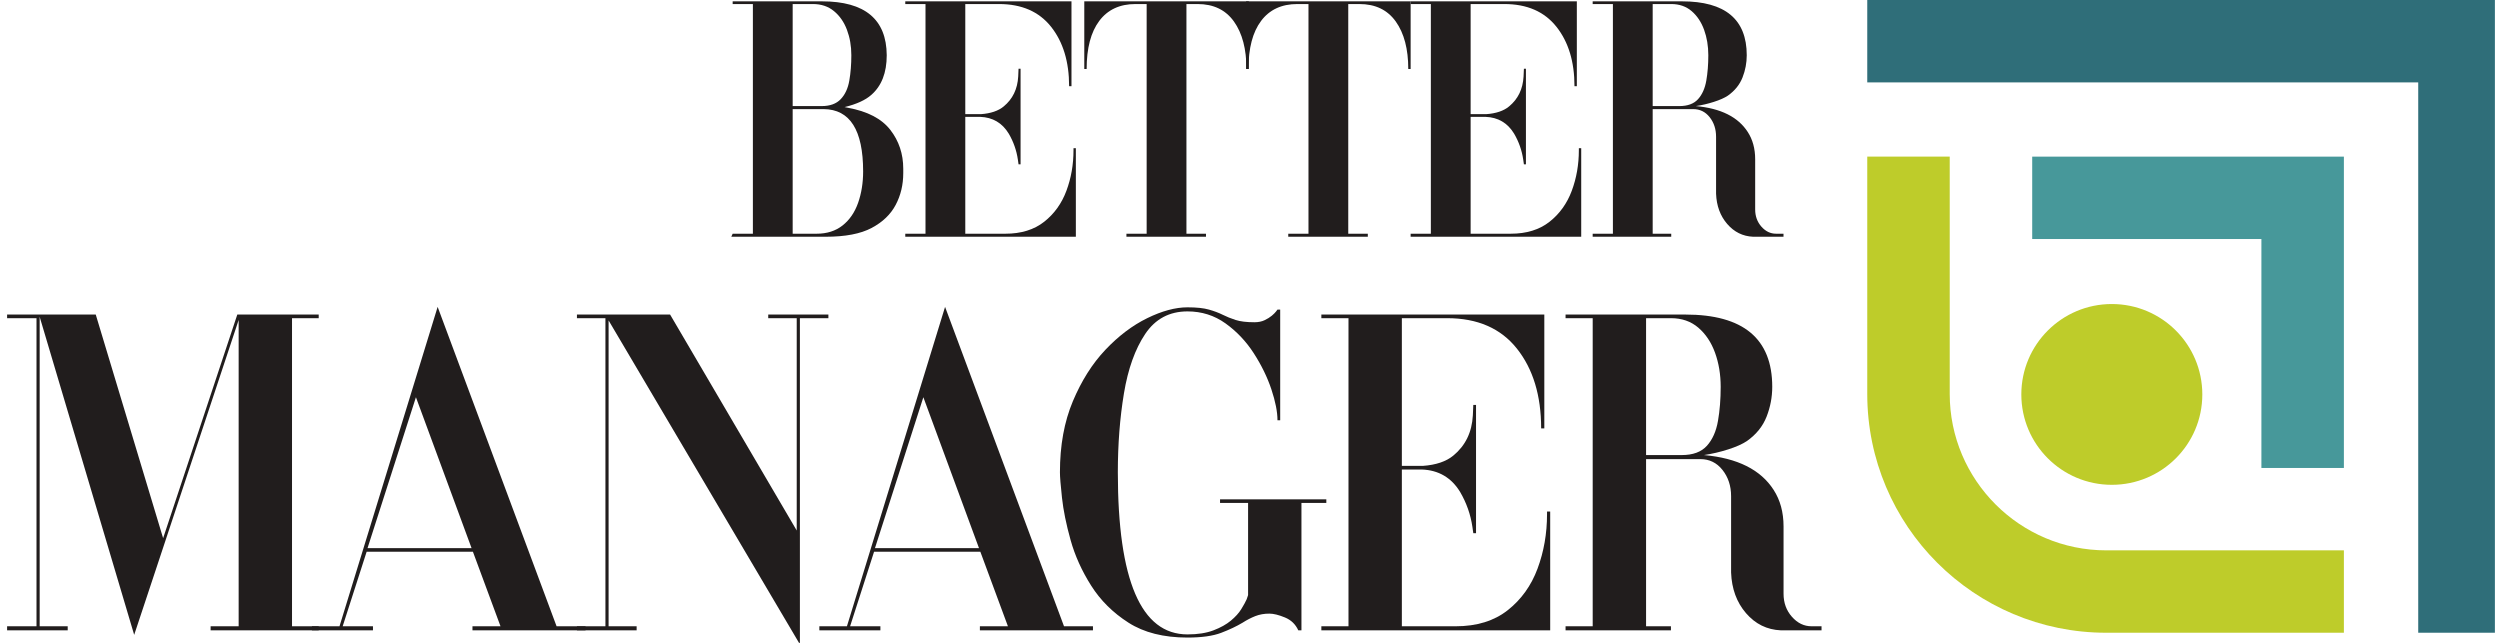<svg width="245" height="63" viewBox="0 0 245 63" fill="none" xmlns="http://www.w3.org/2000/svg">
<g clip-path="url(#clip0_10_2005)">
<path d="M80.028 22.904C81.04 22.904 81.889 22.635 82.571 22.095C83.254 21.557 83.761 20.82 84.092 19.884C84.421 18.949 84.587 17.921 84.587 16.799C84.587 12.75 83.299 10.715 80.721 10.693H77.682V22.904H80.028ZM80.523 10.396C81.338 10.396 81.96 10.171 82.39 9.719C82.819 9.269 83.1 8.663 83.232 7.904C83.364 7.145 83.431 6.315 83.431 5.412C83.431 4.51 83.287 3.68 83.001 2.921C82.715 2.162 82.291 1.551 81.729 1.089C81.168 0.627 80.479 0.396 79.664 0.396H77.682V10.396H80.523ZM80.919 23.201H71.668L71.801 22.904H73.783V0.396H71.801V0.132H80.556C84.763 0.132 86.877 1.893 86.9 5.412C86.9 7.129 86.393 8.427 85.38 9.307C84.807 9.813 83.937 10.209 82.77 10.495L83.1 10.561C85.016 10.913 86.398 11.633 87.247 12.723C88.094 13.812 88.519 15.083 88.519 16.535V16.964C88.519 18.108 88.271 19.148 87.775 20.082C87.28 21.018 86.492 21.771 85.413 22.343C84.333 22.915 82.836 23.201 80.919 23.201Z" fill="#211D1D"/>
<path d="M105.434 23.201H88.717V22.904H90.699V0.396H88.717V0.132H105.005V8.449H104.774C104.774 6.051 104.184 4.109 103.006 2.624C101.827 1.138 100.126 0.396 97.901 0.396H94.598V11.188H96.118C97.086 11.122 97.836 10.869 98.364 10.429C99.245 9.703 99.719 8.724 99.785 7.492L99.818 6.733H100.016V16.105H99.818L99.752 15.644C99.62 14.741 99.323 13.894 98.86 13.102C98.221 12.046 97.285 11.496 96.051 11.452H94.598V22.904H98.529C100.071 22.904 101.338 22.514 102.329 21.733C103.32 20.952 104.047 19.939 104.509 18.696C104.972 17.453 105.203 16.128 105.203 14.719V14.521H105.434V23.201Z" fill="#211D1D"/>
<path d="M118.187 23.201H110.39V22.904H112.372V0.396H111.282C109.74 0.396 108.556 0.946 107.73 2.046C106.904 3.146 106.491 4.719 106.491 6.765H106.26V0.132H122.383V6.765H122.152C122.152 4.807 121.744 3.257 120.929 2.112C120.114 0.968 118.925 0.396 117.361 0.396H116.271V22.904H118.187V23.201Z" fill="#211D1D"/>
<path d="M134.046 23.201H126.249V22.904H128.231V0.396H127.14C125.599 0.396 124.415 0.946 123.589 2.046C122.763 3.146 122.35 4.719 122.35 6.765H122.119V0.132H138.242V6.765H138.011C138.011 4.807 137.603 3.257 136.788 2.112C135.973 0.968 134.784 0.396 133.22 0.396H132.129V22.904H134.046V23.201Z" fill="#211D1D"/>
<path d="M154.959 23.201H138.242V22.904H140.224V0.396H138.242V0.132H154.53V8.449H154.299C154.299 6.051 153.709 4.109 152.531 2.624C151.352 1.138 149.651 0.396 147.426 0.396H144.122V11.188H145.642C146.611 11.122 147.36 10.869 147.889 10.429C148.77 9.703 149.243 8.724 149.31 7.492L149.343 6.733H149.541V16.105H149.343L149.277 15.644C149.144 14.741 148.847 13.894 148.385 13.102C147.745 12.046 146.809 11.496 145.576 11.452H144.122V22.904H148.054C149.596 22.904 150.862 22.514 151.854 21.733C152.845 20.952 153.571 19.939 154.034 18.696C154.497 17.453 154.728 16.128 154.728 14.719V14.521H154.959V23.201Z" fill="#211D1D"/>
<path d="M164.574 10.396C165.388 10.396 165.999 10.171 166.407 9.719C166.815 9.269 167.085 8.663 167.217 7.904C167.349 7.145 167.415 6.315 167.415 5.412C167.415 4.51 167.277 3.68 167.002 2.921C166.726 2.162 166.319 1.551 165.78 1.089C165.24 0.627 164.574 0.396 163.781 0.396H161.963V10.396H164.574ZM174.783 23.201H171.809C170.796 23.157 169.948 22.739 169.265 21.947C168.582 21.155 168.218 20.165 168.175 18.977V13.399C168.175 12.652 167.965 12.013 167.547 11.485C167.129 10.957 166.589 10.693 165.928 10.693H161.963V22.904H163.781V23.201H156.082V22.904H158.065V0.396H156.082V0.132H164.838C169.067 0.132 171.181 1.893 171.181 5.412C171.181 6.161 171.044 6.887 170.768 7.59C170.493 8.295 170.014 8.889 169.331 9.373C169.001 9.593 168.543 9.797 167.96 9.983C167.376 10.171 166.787 10.308 166.192 10.396C168.637 10.616 170.333 11.463 171.281 12.937C171.765 13.685 172.007 14.576 172.007 15.61V20.528C172.007 21.188 172.211 21.749 172.618 22.211C173.026 22.673 173.505 22.904 174.056 22.904H174.783V23.201Z" fill="#211D1D"/>
<path d="M13.15 62.216L3.887 31.048V61.375H6.635V61.773H0.696V61.375H3.577V31.181H0.696V30.827H9.383L15.986 52.742L23.255 30.827H31.233V31.181H28.618V61.375H31.233V61.773H20.64V61.375H23.388V31.358L13.15 62.216Z" fill="#211D1D"/>
<path d="M46.213 53.715L40.761 38.928L36.019 53.715H46.213ZM57.382 61.773H46.302V61.375H49.05L46.346 54.07H35.931L33.582 61.375H36.551V61.773H30.568V61.375H33.271L42.889 30.074L54.545 61.375H57.382V61.773Z" fill="#211D1D"/>
<path d="M78.39 63.145L59.642 31.402V61.375H62.39V61.773H56.54V61.375H59.332V31.181H56.54V30.827H65.67L78.079 51.989V31.181H75.287V30.827H81.182V31.181H78.39V63.145Z" fill="#211D1D"/>
<path d="M95.941 53.715L90.489 38.928L85.747 53.715H95.941ZM107.11 61.773H96.029V61.375H98.777L96.074 54.07H85.659L83.31 61.375H86.279V61.773H80.296V61.375H82.999L92.617 30.074L104.273 61.375H107.11V61.773Z" fill="#211D1D"/>
<path d="M116.373 62.481C114.039 62.481 112.11 61.994 110.589 61.02C109.067 60.047 107.848 58.837 106.933 57.39C106.016 55.945 105.344 54.454 104.916 52.919C104.487 51.384 104.207 50.004 104.074 48.779C103.941 47.555 103.874 46.721 103.874 46.278C103.874 43.651 104.296 41.335 105.138 39.327C105.98 37.321 107.043 35.638 108.329 34.28C109.614 32.923 110.981 31.889 112.428 31.181C113.876 30.472 115.191 30.118 116.373 30.118C117.26 30.118 117.961 30.192 118.478 30.34C118.995 30.488 119.446 30.657 119.83 30.849C120.214 31.041 120.635 31.211 121.093 31.358C121.551 31.506 122.164 31.58 122.933 31.58C123.316 31.58 123.649 31.513 123.93 31.38C124.21 31.247 124.446 31.1 124.639 30.938C124.831 30.776 124.971 30.636 125.06 30.517L125.193 30.34H125.459V41.187H125.193C125.193 40.361 124.993 39.349 124.595 38.154C124.196 36.959 123.619 35.778 122.866 34.612C122.113 33.447 121.189 32.472 120.096 31.69C119.003 30.908 117.761 30.517 116.373 30.517C114.6 30.517 113.219 31.255 112.229 32.73C111.239 34.207 110.545 36.147 110.146 38.552C109.747 40.958 109.548 43.533 109.548 46.278C109.548 56.874 111.823 62.172 116.373 62.172C117.377 62.172 118.227 62.039 118.921 61.773C119.616 61.508 120.184 61.191 120.628 60.821C121.071 60.453 121.411 60.076 121.647 59.692C121.883 59.309 122.061 58.984 122.179 58.718L122.312 58.32V49.289H119.564V48.934H129.98V49.289H127.542V61.773H127.232C126.966 61.183 126.529 60.762 125.924 60.511C125.318 60.261 124.808 60.135 124.395 60.135C123.892 60.135 123.435 60.217 123.021 60.378C122.607 60.541 122.194 60.755 121.78 61.02C121.189 61.375 120.487 61.707 119.675 62.017C118.862 62.327 117.761 62.481 116.373 62.481Z" fill="#211D1D"/>
<path d="M151.919 61.773H129.493V61.375H132.152V31.181H129.493V30.826H151.343V41.983H151.033C151.033 38.767 150.242 36.161 148.661 34.169C147.08 32.177 144.798 31.181 141.814 31.181H137.382V45.658H139.42C140.72 45.569 141.725 45.23 142.434 44.64C143.616 43.666 144.252 42.353 144.34 40.699L144.384 39.681H144.651V52.254H144.384L144.296 51.635C144.118 50.425 143.72 49.288 143.099 48.226C142.242 46.809 140.986 46.071 139.332 46.012H137.382V61.375H142.656C144.724 61.375 146.423 60.851 147.753 59.803C149.082 58.756 150.057 57.398 150.678 55.73C151.299 54.063 151.609 52.284 151.609 50.395V50.129H151.919V61.773Z" fill="#211D1D"/>
<path d="M164.816 44.596C165.909 44.596 166.728 44.293 167.276 43.688C167.822 43.083 168.184 42.271 168.361 41.253C168.539 40.234 168.627 39.121 168.627 37.91C168.627 36.7 168.442 35.586 168.074 34.568C167.704 33.549 167.157 32.73 166.434 32.11C165.709 31.491 164.816 31.181 163.752 31.181H161.315V44.596H164.816ZM178.511 61.773H174.522C173.163 61.714 172.025 61.153 171.109 60.091C170.193 59.028 169.706 57.7 169.647 56.106V48.624C169.647 47.621 169.366 46.765 168.805 46.056C168.243 45.348 167.519 44.993 166.633 44.993H161.315V61.375H163.752V61.773H153.425V61.375H156.084V31.181H153.425V30.826H165.17C170.843 30.826 173.68 33.188 173.68 37.91C173.68 38.914 173.495 39.888 173.126 40.832C172.756 41.777 172.114 42.574 171.198 43.223C170.755 43.518 170.141 43.792 169.359 44.042C168.575 44.293 167.785 44.478 166.987 44.596C170.267 44.891 172.542 46.027 173.813 48.005C174.463 49.008 174.788 50.203 174.788 51.59V58.187C174.788 59.072 175.061 59.825 175.608 60.445C176.154 61.065 176.797 61.375 177.536 61.375H178.511V61.773Z" fill="#211D1D"/>
<path d="M221.618 23.424V45.861H229.701V15.35H199.156V23.424H221.618Z" fill="#47989A"/>
<path d="M182.991 -0.001V8.073H236.986V62.009H245.068V-0.001H182.991Z" fill="#2F6E79"/>
<path d="M206.418 53.935C197.957 53.935 191.073 47.059 191.073 38.607V15.35H182.991V38.607C182.991 51.532 193.479 62.009 206.418 62.009H229.701V53.935H206.418Z" fill="#BECC2A"/>
<path d="M206.959 47.512C211.857 47.512 215.827 43.546 215.827 38.654C215.827 33.761 211.857 29.795 206.959 29.795C202.061 29.795 198.09 33.761 198.09 38.654C198.09 43.546 202.061 47.512 206.959 47.512Z" fill="#BECC2A"/>
</g>
<defs>
<clipPath id="clip0_10_2005">
<rect width="244" height="63" fill="white" transform="translate(0.5)"/>
</clipPath>
</defs>
</svg>
